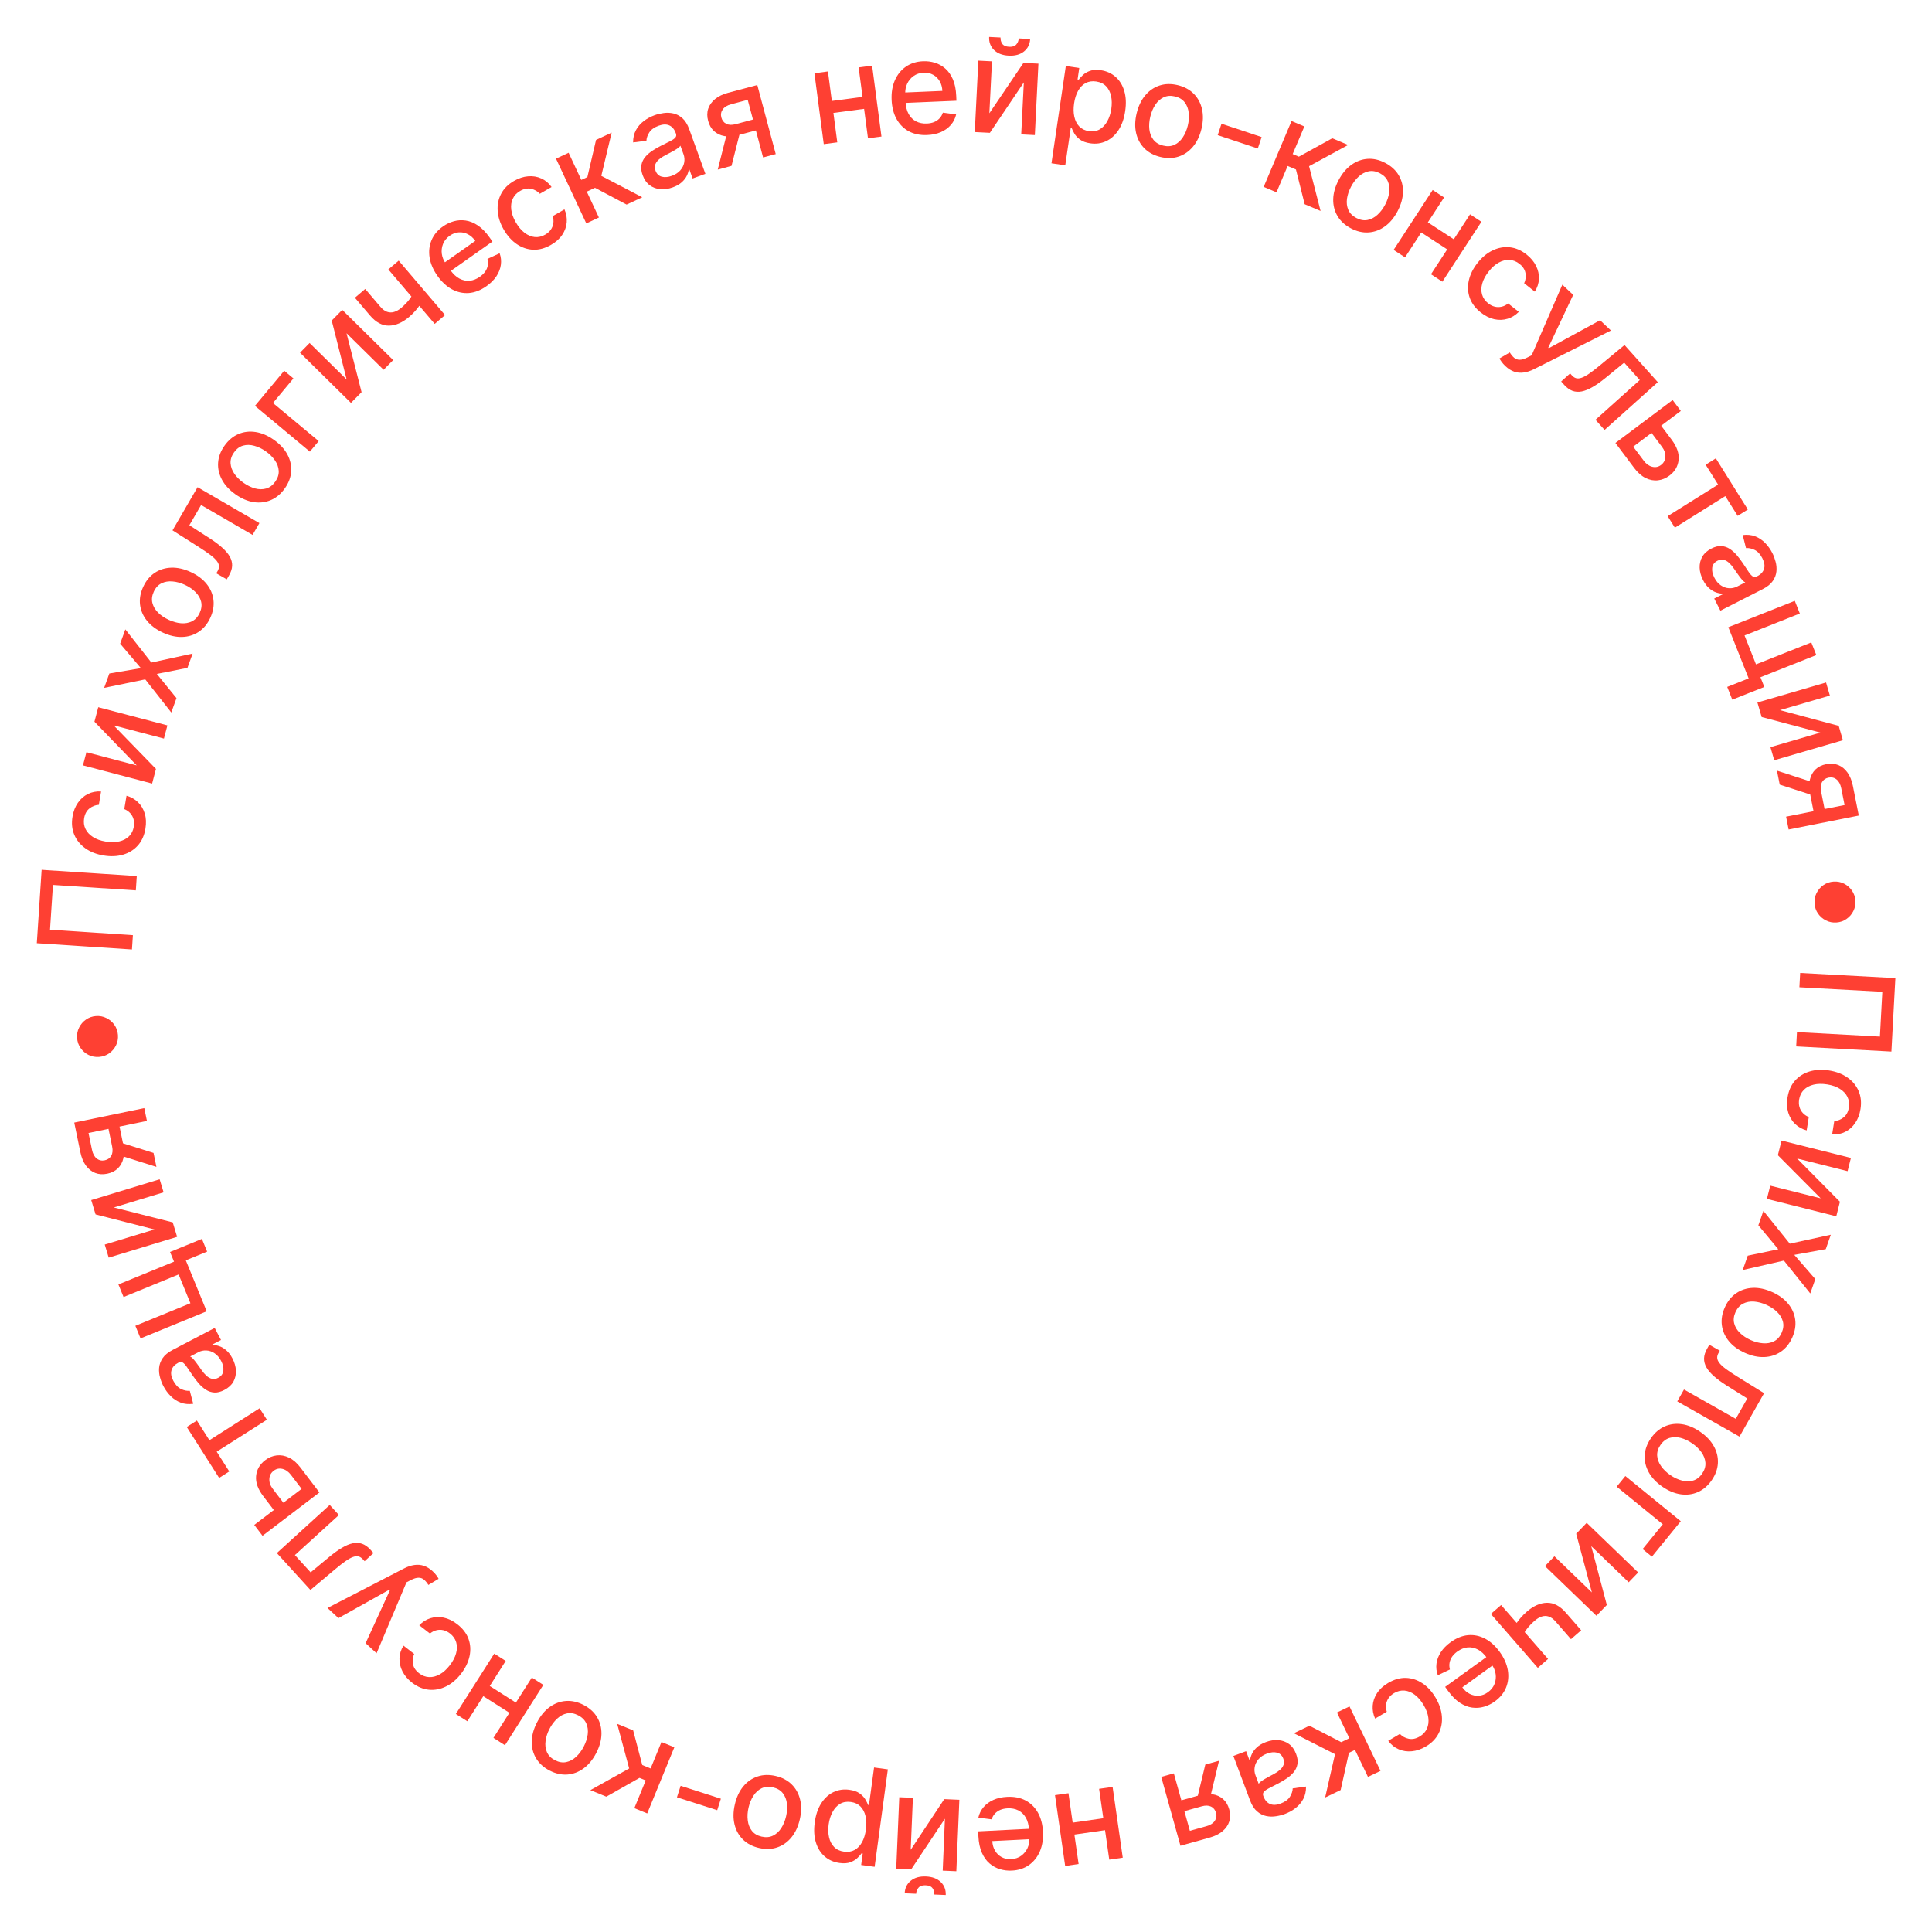 <?xml version="1.0" encoding="UTF-8"?> <svg xmlns="http://www.w3.org/2000/svg" width="364" height="364" viewBox="0 0 364 364" fill="none"><path d="M356.352 198.12L338.415 197.15L338.56 194.452L354.186 195.297L354.642 186.854L339.017 186.009L339.163 183.311L357.1 184.281L356.352 198.12Z" fill="#FE4033"></path><path d="M336.779 206.795C336.984 205.507 337.452 204.445 338.183 203.608C338.92 202.778 339.844 202.197 340.957 201.865C342.07 201.533 343.293 201.473 344.627 201.685C345.978 201.9 347.13 202.344 348.083 203.017C349.042 203.69 349.739 204.536 350.175 205.552C350.611 206.569 350.73 207.704 350.53 208.957C350.369 209.968 350.038 210.839 349.537 211.57C349.041 212.303 348.42 212.858 347.673 213.237C346.925 213.621 346.096 213.788 345.186 213.738L345.588 211.217C346.233 211.178 346.821 210.946 347.35 210.521C347.879 210.102 348.209 209.479 348.34 208.653C348.455 207.931 348.365 207.269 348.071 206.665C347.781 206.068 347.31 205.564 346.659 205.153C346.014 204.742 345.218 204.461 344.271 204.311C343.301 204.156 342.44 204.17 341.689 204.353C340.937 204.535 340.325 204.864 339.853 205.339C339.38 205.821 339.085 206.428 338.968 207.161C338.89 207.652 338.909 208.111 339.024 208.538C339.145 208.972 339.354 209.351 339.651 209.677C339.948 210.008 340.327 210.267 340.789 210.453L340.387 212.974C339.542 212.745 338.818 212.342 338.217 211.767C337.616 211.192 337.184 210.48 336.922 209.633C336.66 208.792 336.612 207.846 336.779 206.795Z" fill="#FE4033"></path><path d="M338.594 218.273L346.654 226.415L345.967 229.155L332.898 225.878L333.523 223.386L343.035 225.77L334.961 217.651L335.654 214.886L348.723 218.163L348.098 220.655L338.594 218.273Z" fill="#FE4033"></path><path d="M343.988 235.348L338.055 236.423L342.016 240.987L341.069 243.694L336.097 237.504L328.34 239.28L329.287 236.572L335.041 235.37L331.288 230.851L332.237 228.135L337.212 234.317L344.937 232.633L343.988 235.348Z" fill="#FE4033"></path><path d="M324.972 246.308C325.49 245.156 326.206 244.269 327.12 243.648C328.034 243.026 329.072 242.692 330.235 242.644C331.398 242.596 332.614 242.858 333.883 243.428C335.158 244.001 336.166 244.74 336.907 245.644C337.648 246.548 338.09 247.548 338.232 248.644C338.374 249.74 338.186 250.864 337.668 252.016C337.15 253.168 336.434 254.054 335.52 254.676C334.606 255.297 333.565 255.63 332.397 255.676C331.229 255.721 330.007 255.457 328.733 254.884C327.463 254.313 326.461 253.577 325.725 252.676C324.989 251.774 324.55 250.776 324.408 249.68C324.266 248.584 324.454 247.46 324.972 246.308ZM326.976 247.218C326.641 247.965 326.56 248.672 326.734 249.34C326.908 250.009 327.27 250.607 327.821 251.137C328.369 251.672 329.038 252.117 329.827 252.472C330.611 252.824 331.385 253.028 332.149 253.083C332.916 253.146 333.609 253.021 334.23 252.711C334.85 252.4 335.329 251.871 335.664 251.124C336.002 250.372 336.083 249.659 335.906 248.983C335.727 248.312 335.36 247.708 334.807 247.171C334.256 246.641 333.589 246.2 332.805 245.848C332.016 245.493 331.24 245.285 330.479 245.225C329.715 245.17 329.025 245.299 328.41 245.612C327.792 245.931 327.314 246.466 326.976 247.218Z" fill="#FE4033"></path><path d="M322.044 253.367L324.025 254.479L323.788 254.899C323.603 255.224 323.518 255.535 323.531 255.832C323.547 256.137 323.682 256.455 323.938 256.788C324.193 257.12 324.594 257.492 325.141 257.903C325.693 258.316 326.409 258.795 327.29 259.341L332.364 262.486L327.731 270.668L316.007 264.03L317.273 261.794L327.028 267.317L329.197 263.485L325.317 261.046C324.376 260.453 323.587 259.875 322.951 259.314C322.312 258.757 321.831 258.199 321.509 257.641C321.192 257.085 321.041 256.515 321.055 255.932C321.075 255.352 321.266 254.741 321.629 254.1L322.044 253.367Z" fill="#FE4033"></path><path d="M311.036 270.983C311.753 269.943 312.617 269.2 313.627 268.753C314.638 268.306 315.72 268.164 316.872 268.326C318.025 268.488 319.174 268.963 320.32 269.753C321.471 270.546 322.33 271.454 322.896 272.476C323.463 273.498 323.718 274.562 323.66 275.665C323.603 276.769 323.216 277.841 322.499 278.881C321.782 279.921 320.919 280.664 319.908 281.111C318.897 281.558 317.813 281.699 316.656 281.534C315.498 281.368 314.344 280.889 313.194 280.096C312.048 279.307 311.194 278.402 310.632 277.383C310.07 276.364 309.818 275.303 309.875 274.199C309.933 273.095 310.32 272.023 311.036 270.983ZM312.844 272.239C312.38 272.914 312.173 273.595 312.224 274.283C312.275 274.972 312.524 275.626 312.97 276.246C313.413 276.871 313.991 277.429 314.704 277.92C315.412 278.408 316.136 278.747 316.878 278.938C317.621 279.138 318.326 279.141 318.992 278.946C319.658 278.752 320.224 278.318 320.688 277.644C321.156 276.965 321.364 276.277 321.311 275.581C321.255 274.889 321.003 274.229 320.556 273.601C320.109 272.981 319.532 272.427 318.824 271.939C318.112 271.448 317.386 271.105 316.648 270.908C315.906 270.717 315.205 270.72 314.543 270.918C313.878 271.12 313.312 271.561 312.844 272.239Z" fill="#FE4033"></path><path d="M311.23 293.283L309.475 291.854L313.281 287.182L304.59 280.102L306.224 278.096L316.67 286.605L311.23 293.283Z" fill="#FE4033"></path><path d="M299.804 291.309L302.734 302.384L300.774 304.417L291.076 295.065L292.859 293.215L299.918 300.022L296.963 288.96L298.942 286.908L308.64 296.26L306.856 298.11L299.804 291.309Z" fill="#FE4033"></path><path d="M289.73 314.238L280.884 304.076L282.816 302.395L291.662 312.556L289.73 314.238ZM286.464 308.789L284.978 307.083C285.175 306.694 285.401 306.304 285.656 305.911C285.915 305.523 286.209 305.139 286.538 304.76C286.866 304.38 287.234 304.014 287.639 303.661C288.896 302.567 290.162 302.003 291.437 301.971C292.715 301.944 293.907 302.565 295.013 303.835L297.905 307.156L295.979 308.832L293.088 305.511C292.67 305.03 292.242 304.717 291.804 304.571C291.367 304.424 290.923 304.423 290.474 304.566C290.025 304.709 289.575 304.976 289.125 305.368C288.53 305.886 288.029 306.419 287.622 306.967C287.215 307.523 286.829 308.131 286.464 308.789Z" fill="#FE4033"></path><path d="M273.32 309.39C274.396 308.613 275.489 308.174 276.599 308.073C277.707 307.98 278.775 308.2 279.803 308.735C280.829 309.278 281.751 310.116 282.569 311.249C283.377 312.368 283.88 313.505 284.079 314.659C284.273 315.817 284.166 316.908 283.758 317.931C283.345 318.957 282.631 319.837 281.616 320.569C281 321.014 280.329 321.344 279.603 321.557C278.878 321.771 278.128 321.826 277.353 321.721C276.578 321.617 275.806 321.312 275.038 320.807C274.273 320.306 273.532 319.561 272.817 318.57L272.273 317.816L280.957 311.548L282.107 313.141L275.507 317.905C275.91 318.464 276.382 318.878 276.921 319.145C277.463 319.417 278.032 319.529 278.625 319.483C279.215 319.44 279.784 319.22 280.334 318.823C280.932 318.392 281.347 317.868 281.581 317.253C281.813 316.645 281.88 316.019 281.783 315.375C281.685 314.74 281.439 314.149 281.045 313.604L280.147 312.359C279.62 311.629 279.044 311.1 278.418 310.773C277.787 310.449 277.142 310.32 276.483 310.385C275.826 310.455 275.188 310.714 274.566 311.162C274.163 311.453 273.837 311.776 273.587 312.129C273.341 312.487 273.181 312.869 273.107 313.276C273.033 313.683 273.055 314.104 273.173 314.537L270.899 315.627C270.632 314.918 270.546 314.19 270.642 313.444C270.736 312.705 271.007 311.986 271.455 311.288C271.902 310.598 272.523 309.965 273.32 309.39Z" fill="#FE4033"></path><path d="M261.539 317.076C262.662 316.412 263.779 316.095 264.89 316.125C265.999 316.163 267.036 316.504 268.001 317.15C268.967 317.795 269.793 318.699 270.48 319.862C271.176 321.041 271.568 322.211 271.658 323.374C271.75 324.542 271.544 325.618 271.038 326.603C270.533 327.587 269.734 328.402 268.642 329.047C267.761 329.568 266.879 329.868 265.996 329.948C265.116 330.033 264.292 329.909 263.524 329.575C262.751 329.244 262.094 328.712 261.552 327.979L263.75 326.681C264.192 327.153 264.745 327.458 265.41 327.594C266.07 327.734 266.76 327.592 267.48 327.166C268.109 326.795 268.562 326.303 268.839 325.691C269.114 325.087 269.203 324.403 269.105 323.639C269.01 322.881 268.718 322.088 268.23 321.263C267.731 320.417 267.171 319.763 266.551 319.3C265.932 318.838 265.288 318.576 264.621 318.515C263.948 318.457 263.292 318.617 262.653 318.995C262.225 319.248 261.883 319.555 261.628 319.916C261.371 320.286 261.212 320.689 261.151 321.125C261.084 321.565 261.127 322.022 261.278 322.497L259.08 323.795C258.718 322.997 258.566 322.183 258.626 321.353C258.686 320.523 258.959 319.738 259.444 318.996C259.925 318.257 260.623 317.617 261.539 317.076Z" fill="#FE4033"></path><path d="M254.254 321.504L260.097 333.644L257.733 334.781L255.284 329.691L254.146 330.239L252.588 337.257L249.664 338.665L251.525 330.498L243.766 326.551L246.698 325.14L252.693 328.232L254.226 327.494L251.891 322.641L254.254 321.504Z" fill="#FE4033"></path><path d="M238.494 328.22C239.293 327.92 240.071 327.796 240.828 327.85C241.587 327.908 242.263 328.151 242.854 328.579C243.44 329.009 243.888 329.637 244.198 330.464C244.465 331.175 244.548 331.813 244.447 332.375C244.346 332.938 244.113 333.44 243.748 333.883C243.384 334.326 242.939 334.724 242.416 335.076C241.892 335.429 241.346 335.753 240.776 336.048C240.053 336.419 239.466 336.72 239.016 336.952C238.568 337.189 238.262 337.413 238.097 337.624C237.933 337.836 237.907 338.089 238.018 338.385L238.039 338.443C238.308 339.16 238.719 339.639 239.272 339.882C239.82 340.126 240.491 340.099 241.284 339.801C242.111 339.491 242.694 339.063 243.033 338.518C243.368 337.98 243.543 337.455 243.557 336.944L246.062 336.603C246.076 337.473 245.908 338.241 245.559 338.909C245.207 339.585 244.726 340.159 244.116 340.631C243.508 341.109 242.824 341.491 242.063 341.776C241.559 341.965 241.003 342.105 240.394 342.196C239.781 342.295 239.17 342.281 238.56 342.154C237.945 342.029 237.37 341.735 236.834 341.274C236.301 340.818 235.862 340.131 235.517 339.211L232.374 330.834L234.772 329.935L235.419 331.659L235.517 331.622C235.557 331.245 235.678 330.844 235.881 330.418C236.083 329.992 236.396 329.585 236.818 329.195C237.24 328.806 237.799 328.48 238.494 328.22ZM238.7 330.391C238.021 330.646 237.491 330.997 237.11 331.446C236.723 331.898 236.485 332.387 236.395 332.914C236.303 333.448 236.349 333.965 236.536 334.463L237.147 336.089C237.201 335.968 237.34 335.822 237.563 335.651C237.783 335.488 238.041 335.319 238.338 335.145C238.637 334.977 238.929 334.814 239.214 334.657C239.501 334.506 239.74 334.379 239.932 334.275C240.386 334.036 240.783 333.772 241.124 333.481C241.459 333.193 241.694 332.871 241.829 332.514C241.961 332.165 241.944 331.772 241.78 331.334C241.552 330.726 241.155 330.35 240.589 330.207C240.025 330.069 239.395 330.13 238.7 330.391Z" fill="#FE4033"></path><path d="M221.156 334.115L224.177 344.937L227.286 344.069C228.024 343.863 228.551 343.531 228.866 343.073C229.181 342.614 229.261 342.106 229.105 341.549C228.951 340.997 228.638 340.605 228.167 340.372C227.691 340.147 227.11 340.13 226.422 340.322L222.409 341.442L221.839 339.397L225.852 338.277C226.809 338.01 227.681 337.936 228.468 338.057C229.25 338.185 229.912 338.489 230.452 338.969C230.988 339.451 231.367 340.092 231.59 340.892C231.818 341.708 231.823 342.466 231.605 343.164C231.383 343.87 230.957 344.486 230.328 345.014C229.692 345.544 228.879 345.947 227.888 346.224L222.405 347.754L218.782 334.777L221.156 334.115ZM229.672 331.738L227.844 339.315L225.259 340.036L227.087 332.459L229.672 331.738Z" fill="#FE4033"></path><path d="M201.7 345.75L201.377 343.501L208.601 342.465L208.923 344.714L201.7 345.75ZM208.99 350.366L207.076 337.03L209.62 336.665L211.534 350.001L208.99 350.366ZM200.681 351.559L198.767 338.222L201.303 337.859L203.216 351.195L200.681 351.559Z" fill="#FE4033"></path><path d="M189.751 338.54C191.077 338.473 192.233 338.699 193.219 339.218C194.2 339.742 194.976 340.508 195.548 341.516C196.114 342.53 196.432 343.734 196.502 345.13C196.571 346.508 196.375 347.736 195.914 348.813C195.447 349.89 194.764 350.747 193.865 351.384C192.96 352.021 191.883 352.37 190.633 352.433C189.874 352.471 189.132 352.383 188.406 352.167C187.681 351.952 187.022 351.59 186.429 351.081C185.835 350.572 185.353 349.897 184.983 349.055C184.613 348.218 184.398 347.19 184.336 345.969L184.29 345.041L194.986 344.504L195.085 346.466L186.955 346.874C186.99 347.563 187.161 348.167 187.468 348.684C187.775 349.207 188.19 349.611 188.714 349.895C189.232 350.179 189.829 350.304 190.507 350.27C191.243 350.233 191.876 350.02 192.407 349.63C192.932 349.247 193.329 348.758 193.598 348.165C193.861 347.578 193.976 346.949 193.942 346.277L193.865 344.744C193.82 343.845 193.624 343.088 193.277 342.473C192.924 341.858 192.453 341.399 191.864 341.095C191.275 340.796 190.598 340.667 189.833 340.705C189.337 340.73 188.888 340.823 188.486 340.983C188.085 341.15 187.742 341.384 187.459 341.685C187.175 341.986 186.965 342.351 186.829 342.779L184.327 342.457C184.489 341.717 184.813 341.059 185.299 340.485C185.78 339.916 186.398 339.461 187.154 339.118C187.904 338.782 188.77 338.589 189.751 338.54Z" fill="#FE4033"></path><path d="M178.027 342.654L171.678 352.19L168.856 352.071L169.428 338.61L171.996 338.719L171.58 348.517L177.902 338.97L180.75 339.091L180.179 352.552L177.611 352.442L178.027 342.654ZM172.606 356.795L170.45 356.704C170.492 355.716 170.877 354.928 171.604 354.338C172.326 353.754 173.279 353.488 174.465 353.538C175.645 353.588 176.57 353.935 177.239 354.578C177.908 355.226 178.222 356.044 178.18 357.032L176.033 356.941C176.051 356.502 175.939 356.108 175.697 355.759C175.454 355.415 175.02 355.23 174.395 355.203C173.781 355.177 173.336 355.325 173.059 355.647C172.776 355.968 172.625 356.351 172.606 356.795Z" fill="#FE4033"></path><path d="M167.276 333.362L164.786 351.718L162.248 351.374L162.542 349.21L162.325 349.18C162.136 349.438 161.875 349.73 161.542 350.057C161.208 350.383 160.771 350.648 160.23 350.852C159.688 351.062 159.003 351.111 158.174 350.998C157.097 350.852 156.172 350.449 155.399 349.79C154.627 349.13 154.07 348.255 153.729 347.164C153.381 346.073 153.305 344.806 153.501 343.363C153.697 341.92 154.105 340.715 154.726 339.749C155.346 338.789 156.114 338.088 157.029 337.645C157.944 337.209 158.941 337.064 160.018 337.21C160.83 337.32 161.475 337.546 161.953 337.888C162.426 338.23 162.783 338.603 163.023 339.007C163.263 339.412 163.442 339.766 163.56 340.071L163.717 340.093L164.678 333.009L167.276 333.362ZM163.145 344.698C163.272 343.759 163.248 342.918 163.071 342.174C162.895 341.43 162.576 340.823 162.115 340.353C161.652 339.889 161.047 339.607 160.3 339.505C159.524 339.4 158.847 339.518 158.269 339.858C157.691 340.205 157.221 340.716 156.857 341.393C156.488 342.069 156.243 342.853 156.122 343.745C156.003 344.626 156.029 345.435 156.2 346.172C156.366 346.908 156.685 347.515 157.157 347.992C157.623 348.469 158.248 348.76 159.03 348.866C159.783 348.968 160.447 348.861 161.021 348.543C161.59 348.225 162.054 347.736 162.415 347.077C162.776 346.418 163.019 345.625 163.145 344.698Z" fill="#FE4033"></path><path d="M146.128 334.606C147.359 334.89 148.368 335.419 149.155 336.195C149.943 336.971 150.473 337.924 150.746 339.055C151.02 340.186 151 341.43 150.687 342.786C150.373 344.148 149.845 345.28 149.103 346.183C148.36 347.086 147.465 347.714 146.418 348.067C145.371 348.419 144.231 348.454 143.001 348.17C141.77 347.886 140.761 347.356 139.974 346.581C139.186 345.805 138.657 344.849 138.385 343.712C138.113 342.575 138.134 341.326 138.448 339.964C138.761 338.608 139.287 337.481 140.028 336.584C140.769 335.687 141.664 335.062 142.711 334.709C143.758 334.356 144.898 334.322 146.128 334.606ZM145.625 336.749C144.827 336.565 144.118 336.624 143.496 336.924C142.875 337.225 142.358 337.697 141.946 338.34C141.528 338.982 141.221 339.724 141.027 340.568C140.834 341.405 140.785 342.204 140.88 342.964C140.967 343.728 141.224 344.385 141.65 344.933C142.075 345.481 142.687 345.847 143.485 346.031C144.288 346.217 145.004 346.157 145.633 345.851C146.255 345.545 146.776 345.068 147.196 344.421C147.608 343.778 147.911 343.037 148.104 342.2C148.298 341.356 148.351 340.555 148.262 339.797C148.167 339.037 147.906 338.385 147.479 337.843C147.047 337.299 146.429 336.934 145.625 336.749Z" fill="#FE4033"></path><path d="M127.542 338.624L128.235 336.461L135.819 338.89L135.126 341.054L127.542 338.624Z" fill="#FE4033"></path><path d="M127.049 329.199L121.94 341.666L119.513 340.671L121.655 335.444L120.486 334.965L114.229 338.506L111.226 337.275L118.54 333.191L116.279 324.785L119.29 326.019L121.005 332.543L122.58 333.188L124.622 328.205L127.049 329.199Z" fill="#FE4033"></path><path d="M109.953 321.225C111.074 321.806 111.919 322.571 112.489 323.518C113.058 324.465 113.334 325.52 113.317 326.684C113.301 327.848 112.972 329.047 112.331 330.283C111.688 331.524 110.895 332.489 109.951 333.179C109.007 333.868 107.984 334.254 106.882 334.334C105.78 334.415 104.668 334.165 103.547 333.583C102.425 333.002 101.58 332.238 101.01 331.291C100.441 330.344 100.166 329.286 100.186 328.117C100.205 326.948 100.537 325.743 101.18 324.502C101.82 323.267 102.611 322.307 103.552 321.622C104.493 320.938 105.515 320.555 106.617 320.474C107.719 320.394 108.831 320.644 109.953 321.225ZM108.932 323.176C108.205 322.799 107.503 322.679 106.826 322.815C106.149 322.952 105.531 323.28 104.972 323.801C104.407 324.318 103.926 324.961 103.528 325.729C103.132 326.492 102.886 327.254 102.788 328.013C102.683 328.776 102.768 329.475 103.044 330.112C103.32 330.749 103.821 331.256 104.548 331.633C105.28 332.012 105.988 332.132 106.673 331.993C107.352 331.851 107.976 331.519 108.543 330.996C109.102 330.476 109.58 329.835 109.976 329.072C110.374 328.303 110.624 327.541 110.727 326.784C110.824 326.024 110.734 325.328 110.455 324.696C110.171 324.062 109.664 323.555 108.932 323.176Z" fill="#FE4033"></path><path d="M90.44 319.179L91.66 317.262L97.817 321.179L96.597 323.096L90.44 319.179ZM92.967 327.429L100.199 316.063L102.368 317.442L95.135 328.809L92.967 327.429ZM85.885 322.923L93.117 311.556L95.278 312.931L88.046 324.298L85.885 322.923Z" fill="#FE4033"></path><path d="M86.142 306.006C87.174 306.803 87.882 307.723 88.265 308.766C88.641 309.811 88.707 310.9 88.465 312.036C88.222 313.172 87.688 314.274 86.862 315.343C86.025 316.425 85.083 317.223 84.036 317.737C82.985 318.255 81.909 318.461 80.807 318.356C79.706 318.251 78.653 317.811 77.649 317.035C76.84 316.409 76.234 315.701 75.833 314.91C75.428 314.124 75.239 313.312 75.265 312.475C75.287 311.635 75.537 310.827 76.018 310.053L78.037 311.614C77.762 312.199 77.684 312.826 77.803 313.495C77.917 314.16 78.305 314.748 78.967 315.259C79.545 315.706 80.169 315.945 80.84 315.976C81.503 316.008 82.171 315.837 82.844 315.463C83.514 315.094 84.142 314.53 84.729 313.771C85.33 312.994 85.73 312.232 85.931 311.485C86.131 310.738 86.136 310.044 85.945 309.401C85.75 308.755 85.359 308.205 84.771 307.751C84.378 307.447 83.966 307.243 83.536 307.139C83.098 307.037 82.664 307.038 82.236 307.143C81.803 307.245 81.394 307.453 81.009 307.769L78.99 306.208C79.597 305.576 80.297 305.134 81.09 304.883C81.883 304.631 82.714 304.593 83.583 304.77C84.447 304.943 85.3 305.355 86.142 306.006Z" fill="#FE4033"></path><path d="M81.516 296.033C81.804 296.299 82.044 296.565 82.237 296.83C82.433 297.091 82.566 297.301 82.634 297.46L80.713 298.61C80.448 298.191 80.172 297.86 79.885 297.619C79.598 297.378 79.26 297.257 78.871 297.256C78.478 297.251 77.997 297.393 77.429 297.68L76.584 298.118L70.949 311.49L68.886 309.586L73.471 299.589L73.368 299.494L63.769 304.862L61.7 302.952L76.138 295.497C76.803 295.156 77.446 294.942 78.067 294.855C78.693 294.764 79.29 294.815 79.861 295.007C80.431 295.199 80.983 295.541 81.516 296.033Z" fill="#FE4033"></path><path d="M70.37 292.603L68.696 294.138L68.371 293.781C68.119 293.504 67.85 293.326 67.564 293.246C67.27 293.166 66.925 293.195 66.529 293.334C66.134 293.472 65.656 293.738 65.095 294.129C64.53 294.525 63.85 295.055 63.057 295.722L58.486 299.56L52.159 292.605L62.124 283.539L63.854 285.44L55.562 292.983L58.525 296.24L62.053 293.315C62.911 292.606 63.706 292.037 64.438 291.608C65.166 291.175 65.846 290.892 66.477 290.761C67.104 290.633 67.692 290.667 68.242 290.863C68.787 291.062 69.308 291.435 69.804 291.98L70.37 292.603Z" fill="#FE4033"></path><path d="M51.95 284.972L49.58 281.859C48.581 280.547 48.138 279.29 48.251 278.087C48.364 276.884 48.934 275.891 49.962 275.108C50.632 274.598 51.355 274.297 52.131 274.206C52.907 274.115 53.683 274.255 54.459 274.628C55.23 275.003 55.948 275.628 56.614 276.503L60.18 281.186L49.461 289.348L47.904 287.303L56.822 280.512L54.814 277.874C54.357 277.274 53.825 276.899 53.22 276.751C52.609 276.605 52.06 276.719 51.572 277.091C51.055 277.484 50.781 277.998 50.749 278.632C50.713 279.269 50.923 279.888 51.38 280.488L53.75 283.601L51.95 284.972Z" fill="#FE4033"></path><path d="M43.195 277.231L41.286 278.445L35.184 268.854L37.093 267.64L39.452 271.347L48.91 265.33L50.285 267.491L40.827 273.508L43.195 277.231Z" fill="#FE4033"></path><path d="M43.796 255.944C44.192 256.701 44.41 257.458 44.45 258.216C44.484 258.976 44.326 259.676 43.974 260.316C43.619 260.95 43.051 261.472 42.269 261.881C41.595 262.233 40.973 262.394 40.402 262.362C39.831 262.331 39.304 262.161 38.819 261.854C38.335 261.546 37.886 261.154 37.472 260.678C37.058 260.201 36.669 259.698 36.306 259.169C35.85 258.497 35.479 257.952 35.194 257.534C34.904 257.118 34.644 256.841 34.414 256.704C34.184 256.567 33.929 256.572 33.649 256.718L33.594 256.747C32.916 257.102 32.49 257.569 32.318 258.147C32.142 258.721 32.251 259.383 32.644 260.134C33.053 260.917 33.549 261.443 34.132 261.712C34.708 261.978 35.25 262.088 35.759 262.039L36.404 264.483C35.543 264.604 34.759 264.532 34.054 264.267C33.34 264 32.711 263.593 32.168 263.046C31.619 262.502 31.156 261.869 30.779 261.149C30.53 260.672 30.323 260.137 30.158 259.544C29.985 258.948 29.924 258.34 29.975 257.719C30.024 257.093 30.244 256.486 30.636 255.898C31.023 255.313 31.652 254.793 32.523 254.338L40.45 250.191L41.637 252.461L40.005 253.314L40.054 253.408C40.433 253.401 40.846 253.472 41.294 253.62C41.741 253.769 42.184 254.029 42.622 254.4C43.061 254.772 43.452 255.286 43.796 255.944ZM41.666 256.415C41.33 255.772 40.916 255.29 40.424 254.966C39.929 254.638 39.414 254.462 38.88 254.437C38.338 254.411 37.831 254.521 37.36 254.767L35.821 255.572C35.947 255.612 36.109 255.732 36.306 255.932C36.495 256.13 36.695 256.366 36.904 256.639C37.108 256.915 37.305 257.185 37.495 257.448C37.681 257.714 37.836 257.937 37.962 258.115C38.255 258.536 38.567 258.897 38.897 259.2C39.224 259.497 39.572 259.691 39.943 259.781C40.305 259.869 40.694 259.804 41.108 259.587C41.684 259.286 42.008 258.846 42.081 258.267C42.149 257.69 42.011 257.073 41.666 256.415Z" fill="#FE4033"></path><path d="M22.309 241.998L32.787 237.704L32.038 235.878L38.044 233.417L39.026 235.811L35.008 237.457L38.943 247.059L26.476 252.168L25.502 249.79L35.874 245.539L33.652 240.117L23.28 244.368L22.309 241.998Z" fill="#FE4033"></path><path d="M29.108 231.637L18.007 228.803L17.186 226.101L30.077 222.185L30.824 224.644L21.442 227.494L32.543 230.3L33.371 233.028L20.48 236.944L19.733 234.485L29.108 231.637Z" fill="#FE4033"></path><path d="M27.681 211.188L16.677 213.462L17.33 216.623C17.485 217.373 17.781 217.921 18.216 218.267C18.652 218.613 19.153 218.727 19.72 218.61C20.282 218.494 20.694 218.208 20.959 217.754C21.216 217.295 21.273 216.716 21.128 216.017L20.285 211.937L22.364 211.507L23.207 215.588C23.408 216.561 23.422 217.436 23.248 218.212C23.067 218.984 22.718 219.623 22.202 220.13C21.684 220.631 21.019 220.966 20.206 221.134C19.376 221.305 18.619 221.258 17.938 220.993C17.249 220.724 16.663 220.257 16.179 219.592C15.695 218.922 15.348 218.083 15.14 217.075L13.988 211.5L27.182 208.774L27.681 211.188ZM29.47 219.847L22.035 217.504L21.492 214.876L28.927 217.218L29.47 219.847Z" fill="#FE4033"></path><path d="M22.219 194.984C22.274 195.689 22.152 196.347 21.853 196.956C21.548 197.566 21.118 198.069 20.562 198.464C20.005 198.853 19.374 199.075 18.669 199.129C17.958 199.184 17.3 199.062 16.696 198.763C16.086 198.458 15.587 198.027 15.198 197.471C14.803 196.915 14.578 196.284 14.524 195.579C14.469 194.867 14.594 194.21 14.899 193.605C15.198 192.996 15.625 192.496 16.182 192.107C16.732 191.713 17.363 191.488 18.074 191.433C18.779 191.379 19.437 191.504 20.047 191.809C20.657 192.108 21.159 192.535 21.554 193.091C21.942 193.642 22.164 194.272 22.219 194.984Z" fill="#FE4033"></path><path d="M7.843 163.879L25.768 165.056L25.591 167.752L9.977 166.726L9.423 175.163L25.037 176.189L24.86 178.885L6.935 177.707L7.843 163.879Z" fill="#FE4033"></path><path d="M27.396 156.127C27.181 157.413 26.705 158.472 25.967 159.303C25.224 160.128 24.296 160.702 23.18 161.026C22.065 161.349 20.841 161.4 19.509 161.177C18.159 160.952 17.011 160.499 16.063 159.819C15.11 159.138 14.419 158.287 13.991 157.267C13.562 156.247 13.453 155.111 13.662 153.86C13.83 152.85 14.168 151.982 14.675 151.254C15.176 150.526 15.801 149.975 16.551 149.603C17.302 149.224 18.133 149.063 19.042 149.12L18.621 151.638C17.975 151.672 17.386 151.9 16.853 152.321C16.322 152.736 15.987 153.356 15.849 154.181C15.729 154.902 15.813 155.565 16.103 156.171C16.389 156.77 16.855 157.277 17.503 157.694C18.145 158.109 18.939 158.396 19.885 158.554C20.854 158.716 21.715 158.709 22.468 158.532C23.22 158.355 23.835 158.031 24.311 157.559C24.788 157.082 25.087 156.477 25.21 155.744C25.292 155.254 25.276 154.795 25.164 154.367C25.047 153.933 24.841 153.551 24.546 153.223C24.252 152.89 23.875 152.628 23.414 152.439L23.835 149.921C24.679 150.157 25.399 150.565 25.996 151.145C26.593 151.725 27.019 152.439 27.274 153.288C27.53 154.131 27.571 155.078 27.396 156.127Z" fill="#FE4033"></path><path d="M25.758 144.208L17.792 135.974L18.51 133.242L31.54 136.668L30.887 139.153L21.403 136.66L29.384 144.871L28.659 147.628L15.629 144.203L16.283 141.717L25.758 144.208Z" fill="#FE4033"></path><path d="M20.602 126.891L26.546 125.883L22.637 121.275L23.614 118.579L28.516 124.824L36.293 123.136L35.315 125.833L29.548 126.971L33.25 131.531L32.27 134.236L27.365 127.999L19.621 129.596L20.602 126.891Z" fill="#FE4033"></path><path d="M39.616 116.402C39.085 117.548 38.359 118.427 37.438 119.038C36.517 119.649 35.475 119.972 34.312 120.006C33.149 120.041 31.936 119.766 30.673 119.181C29.405 118.594 28.405 117.844 27.674 116.932C26.943 116.02 26.512 115.015 26.383 113.918C26.253 112.82 26.454 111.698 26.985 110.552C27.515 109.406 28.241 108.528 29.162 107.917C30.083 107.306 31.128 106.984 32.296 106.951C33.465 106.919 34.683 107.196 35.951 107.784C37.214 108.369 38.208 109.116 38.934 110.025C39.66 110.935 40.088 111.939 40.217 113.036C40.347 114.134 40.147 115.256 39.616 116.402ZM37.622 115.469C37.966 114.726 38.054 114.019 37.888 113.349C37.721 112.679 37.366 112.077 36.821 111.541C36.279 111 35.615 110.547 34.83 110.184C34.05 109.823 33.279 109.61 32.515 109.547C31.749 109.476 31.054 109.592 30.43 109.896C29.806 110.2 29.322 110.723 28.978 111.466C28.631 112.214 28.543 112.927 28.712 113.605C28.884 114.277 29.244 114.885 29.791 115.429C30.336 115.964 30.998 116.413 31.778 116.774C32.563 117.138 33.337 117.354 34.097 117.423C34.861 117.486 35.551 117.365 36.17 117.058C36.791 116.747 37.275 116.217 37.622 115.469Z" fill="#FE4033"></path><path d="M42.719 109.152L40.75 108.018L40.993 107.601C41.181 107.277 41.269 106.967 41.259 106.67C41.247 106.366 41.115 106.046 40.863 105.71C40.612 105.375 40.215 104.999 39.672 104.582C39.125 104.163 38.414 103.675 37.539 103.12L32.501 99.92L37.224 91.789L48.874 98.556L47.583 100.778L37.89 95.148L35.678 98.955L39.532 101.437C40.466 102.041 41.248 102.627 41.878 103.195C42.511 103.759 42.985 104.322 43.301 104.884C43.612 105.444 43.757 106.015 43.736 106.598C43.71 107.178 43.512 107.786 43.142 108.423L42.719 109.152Z" fill="#FE4033"></path><path d="M53.664 92.01C52.936 93.042 52.065 93.776 51.049 94.211C50.033 94.647 48.95 94.778 47.8 94.603C46.649 94.428 45.505 93.94 44.368 93.138C43.226 92.332 42.377 91.415 41.822 90.387C41.266 89.358 41.023 88.292 41.093 87.189C41.162 86.086 41.561 85.019 42.289 83.986C43.017 82.954 43.889 82.22 44.905 81.785C45.92 81.349 47.006 81.22 48.161 81.398C49.316 81.576 50.465 82.068 51.607 82.873C52.745 83.675 53.589 84.589 54.139 85.614C54.69 86.64 54.93 87.704 54.861 88.807C54.791 89.91 54.392 90.977 53.664 92.01ZM51.87 90.733C52.342 90.064 52.556 89.385 52.513 88.696C52.469 88.007 52.228 87.35 51.788 86.726C51.352 86.096 50.781 85.532 50.073 85.033C49.371 84.538 48.65 84.19 47.91 83.991C47.17 83.783 46.465 83.772 45.797 83.959C45.128 84.146 44.558 84.574 44.086 85.243C43.611 85.917 43.396 86.602 43.441 87.3C43.489 87.992 43.734 88.655 44.175 89.288C44.614 89.912 45.185 90.472 45.887 90.968C46.595 91.467 47.316 91.818 48.052 92.023C48.792 92.222 49.493 92.227 50.157 92.037C50.824 91.842 51.395 91.407 51.87 90.733Z" fill="#FE4033"></path><path d="M53.544 69.851L55.283 71.299L51.426 75.93L60.04 83.104L58.383 85.092L48.032 76.469L53.544 69.851Z" fill="#FE4033"></path><path d="M65.309 71.501L62.499 60.394L64.482 58.382L74.078 67.84L72.274 69.67L65.289 62.786L68.124 73.881L66.123 75.911L56.527 66.454L58.331 64.623L65.309 71.501Z" fill="#FE4033"></path><path d="M75.116 49.105L83.852 59.362L81.902 61.023L73.166 50.766L75.116 49.105ZM78.323 54.589L79.79 56.311C79.589 56.698 79.359 57.086 79.1 57.476C78.837 57.861 78.538 58.242 78.206 58.617C77.873 58.993 77.501 59.355 77.092 59.704C75.823 60.785 74.551 61.334 73.276 61.352C71.998 61.366 70.812 60.731 69.72 59.449L66.865 56.097L68.809 54.442L71.663 57.794C72.077 58.28 72.501 58.598 72.937 58.749C73.373 58.9 73.817 58.906 74.267 58.768C74.718 58.63 75.17 58.368 75.624 57.981C76.225 57.469 76.732 56.942 77.145 56.398C77.558 55.846 77.951 55.243 78.323 54.589Z" fill="#FE4033"></path><path d="M91.641 53.924C90.557 54.689 89.459 55.116 88.348 55.206C87.239 55.287 86.174 55.054 85.152 54.508C84.131 53.954 83.218 53.106 82.413 51.964C81.617 50.837 81.127 49.694 80.941 48.538C80.759 47.377 80.878 46.288 81.298 45.27C81.722 44.248 82.445 43.376 83.468 42.655C84.089 42.217 84.763 41.895 85.491 41.689C86.219 41.483 86.97 41.437 87.744 41.55C88.517 41.662 89.286 41.975 90.049 42.489C90.808 42.998 91.54 43.752 92.245 44.751L92.781 45.511L84.029 51.683L82.896 50.078L89.548 45.386C89.15 44.822 88.683 44.404 88.147 44.131C87.608 43.853 87.041 43.734 86.447 43.774C85.857 43.81 85.285 44.024 84.731 44.415C84.129 44.84 83.707 45.359 83.467 45.972C83.228 46.577 83.154 47.202 83.244 47.847C83.335 48.483 83.575 49.077 83.962 49.626L84.847 50.881C85.366 51.617 85.937 52.151 86.559 52.486C87.186 52.816 87.829 52.953 88.49 52.895C89.147 52.832 89.788 52.58 90.414 52.139C90.82 51.852 91.15 51.533 91.404 51.183C91.654 50.827 91.818 50.447 91.897 50.041C91.975 49.635 91.958 49.214 91.844 48.779L94.131 47.714C94.389 48.426 94.467 49.155 94.363 49.9C94.261 50.638 93.982 51.354 93.527 52.047C93.073 52.732 92.444 53.358 91.641 53.924Z" fill="#FE4033"></path><path d="M103.813 46.135C102.683 46.786 101.563 47.09 100.452 47.048C99.344 46.998 98.31 46.646 97.352 45.989C96.394 45.334 95.578 44.42 94.904 43.25C94.221 42.064 93.841 40.889 93.765 39.725C93.685 38.556 93.904 37.483 94.42 36.504C94.936 35.525 95.743 34.719 96.843 34.086C97.73 33.575 98.615 33.285 99.499 33.214C100.38 33.139 101.203 33.272 101.967 33.615C102.736 33.955 103.387 34.494 103.921 35.232L101.709 36.506C101.272 36.029 100.722 35.718 100.059 35.574C99.4 35.427 98.709 35.562 97.984 35.979C97.351 36.344 96.892 36.831 96.609 37.44C96.327 38.04 96.231 38.723 96.321 39.488C96.407 40.248 96.69 41.043 97.169 41.874C97.659 42.726 98.211 43.386 98.826 43.855C99.44 44.325 100.081 44.593 100.748 44.662C101.419 44.727 102.077 44.574 102.721 44.203C103.151 43.955 103.496 43.652 103.756 43.294C104.017 42.927 104.18 42.526 104.246 42.09C104.318 41.651 104.28 41.193 104.134 40.717L106.346 39.443C106.7 40.245 106.842 41.06 106.773 41.89C106.704 42.719 106.423 43.502 105.929 44.238C105.441 44.972 104.735 45.604 103.813 46.135Z" fill="#FE4033"></path><path d="M110.459 42.092L104.752 29.888L107.128 28.777L109.52 33.894L110.665 33.359L112.3 26.358L115.24 24.983L113.288 33.129L121.003 37.162L118.055 38.54L112.095 35.382L110.553 36.103L112.835 40.981L110.459 42.092Z" fill="#FE4033"></path><path d="M126.752 35.299C125.95 35.59 125.17 35.704 124.414 35.643C123.656 35.575 122.983 35.325 122.397 34.89C121.815 34.454 121.375 33.821 121.074 32.991C120.815 32.276 120.739 31.638 120.846 31.077C120.954 30.515 121.192 30.015 121.562 29.576C121.932 29.138 122.38 28.745 122.908 28.398C123.435 28.052 123.986 27.734 124.559 27.445C125.286 27.082 125.876 26.788 126.328 26.561C126.779 26.33 127.088 26.109 127.255 25.899C127.421 25.689 127.451 25.436 127.343 25.139L127.322 25.082C127.061 24.361 126.656 23.877 126.105 23.629C125.56 23.378 124.89 23.398 124.092 23.687C123.262 23.988 122.675 24.409 122.33 24.95C121.989 25.485 121.808 26.007 121.788 26.518L119.279 26.83C119.275 25.961 119.452 25.194 119.808 24.53C120.168 23.859 120.655 23.29 121.27 22.825C121.883 22.354 122.572 21.98 123.336 21.703C123.842 21.52 124.4 21.386 125.01 21.302C125.624 21.21 126.234 21.231 126.843 21.365C127.457 21.497 128.029 21.797 128.559 22.264C129.087 22.726 129.518 23.418 129.853 24.342L132.901 32.753L130.493 33.626L129.866 31.894L129.767 31.93C129.723 32.307 129.597 32.707 129.39 33.13C129.183 33.553 128.866 33.958 128.439 34.342C128.013 34.727 127.45 35.046 126.752 35.299ZM126.571 33.126C127.253 32.878 127.787 32.532 128.173 32.088C128.564 31.641 128.808 31.155 128.903 30.629C129.002 30.095 128.961 29.578 128.78 29.078L128.188 27.445C128.132 27.565 127.992 27.709 127.767 27.878C127.545 28.039 127.285 28.205 126.986 28.376C126.685 28.541 126.391 28.7 126.105 28.854C125.817 29.002 125.576 29.126 125.382 29.227C124.926 29.461 124.526 29.721 124.182 30.008C123.843 30.292 123.604 30.612 123.466 30.967C123.33 31.314 123.342 31.708 123.502 32.148C123.723 32.758 124.116 33.138 124.68 33.288C125.242 33.433 125.873 33.379 126.571 33.126Z" fill="#FE4033"></path><path d="M143.771 29.664L140.873 18.808L137.754 19.641C137.014 19.838 136.484 20.165 136.163 20.619C135.843 21.074 135.757 21.581 135.907 22.14C136.054 22.694 136.363 23.09 136.832 23.328C137.305 23.558 137.886 23.582 138.576 23.398L142.601 22.323L143.148 24.374L139.123 25.449C138.162 25.705 137.29 25.769 136.505 25.639C135.724 25.503 135.066 25.191 134.53 24.705C134.001 24.217 133.629 23.572 133.415 22.769C133.196 21.95 133.199 21.192 133.425 20.497C133.655 19.794 134.088 19.182 134.724 18.661C135.365 18.139 136.183 17.745 137.177 17.48L142.677 16.012L146.152 29.029L143.771 29.664ZM135.228 31.945L137.142 24.389L139.736 23.697L137.821 31.252L135.228 31.945Z" fill="#FE4033"></path><path d="M163.227 18.161L163.524 20.413L156.288 21.366L155.992 19.114L163.227 18.161ZM155.99 13.461L157.75 26.818L155.202 27.154L153.442 13.797L155.99 13.461ZM164.312 12.365L166.072 25.722L163.533 26.056L161.773 12.699L164.312 12.365Z" fill="#FE4033"></path><path d="M174.685 25.437C173.359 25.494 172.205 25.259 171.223 24.733C170.246 24.201 169.476 23.429 168.912 22.417C168.354 21.399 168.045 20.191 167.986 18.795C167.927 17.416 168.133 16.19 168.602 15.117C169.077 14.043 169.767 13.191 170.671 12.562C171.58 11.932 172.66 11.591 173.911 11.538C174.67 11.505 175.412 11.6 176.135 11.821C176.859 12.041 177.515 12.409 178.105 12.922C178.694 13.436 179.171 14.115 179.534 14.96C179.898 15.799 180.105 16.829 180.157 18.05L180.197 18.979L169.497 19.433L169.413 17.47L177.546 17.125C177.516 16.435 177.35 15.831 177.047 15.311C176.744 14.786 176.332 14.379 175.81 14.091C175.295 13.802 174.698 13.673 174.02 13.701C173.284 13.733 172.649 13.941 172.115 14.327C171.587 14.706 171.186 15.191 170.913 15.782C170.645 16.367 170.525 16.996 170.554 17.668L170.619 19.201C170.657 20.101 170.848 20.86 171.19 21.477C171.538 22.094 172.005 22.557 172.592 22.866C173.179 23.169 173.854 23.304 174.62 23.272C175.116 23.25 175.566 23.161 175.969 23.004C176.372 22.84 176.716 22.609 177.002 22.31C177.288 22.011 177.501 21.648 177.641 21.221L180.14 21.562C179.972 22.301 179.643 22.956 179.152 23.527C178.667 24.092 178.045 24.543 177.287 24.879C176.534 25.209 175.667 25.396 174.685 25.437Z" fill="#FE4033"></path><path d="M186.4 21.338L192.822 11.851L195.643 11.992L194.968 25.448L192.401 25.319L192.893 15.525L186.496 25.023L183.649 24.88L184.325 11.424L186.892 11.553L186.4 21.338ZM191.93 7.239L194.085 7.347C194.035 8.334 193.645 9.12 192.913 9.704C192.187 10.282 191.231 10.541 190.046 10.482C188.866 10.423 187.944 10.069 187.28 9.421C186.616 8.767 186.309 7.946 186.358 6.96L188.505 7.067C188.483 7.505 188.592 7.9 188.831 8.252C189.072 8.598 189.504 8.786 190.129 8.817C190.742 8.848 191.189 8.704 191.468 8.384C191.754 8.065 191.907 7.683 191.93 7.239Z" fill="#FE4033"></path><path d="M198.103 30.762L200.805 12.435L203.339 12.808L203.02 14.969L203.237 15.001C203.429 14.745 203.693 14.456 204.03 14.133C204.367 13.811 204.807 13.551 205.351 13.353C205.895 13.149 206.581 13.109 207.408 13.231C208.484 13.389 209.404 13.803 210.169 14.471C210.933 15.139 211.48 16.021 211.809 17.116C212.144 18.211 212.206 19.479 211.993 20.92C211.781 22.36 211.359 23.56 210.727 24.519C210.096 25.472 209.32 26.164 208.399 26.596C207.479 27.022 206.481 27.156 205.405 26.997C204.596 26.878 203.953 26.644 203.478 26.296C203.009 25.949 202.657 25.572 202.422 25.165C202.186 24.758 202.011 24.401 201.897 24.095L201.74 24.072L200.698 31.144L198.103 30.762ZM202.365 19.474C202.227 20.411 202.242 21.253 202.41 21.998C202.577 22.744 202.889 23.355 203.345 23.83C203.802 24.299 204.404 24.589 205.15 24.699C205.925 24.813 206.604 24.703 207.185 24.369C207.767 24.029 208.243 23.523 208.614 22.851C208.991 22.179 209.245 21.398 209.377 20.507C209.506 19.628 209.489 18.819 209.327 18.079C209.169 17.341 208.857 16.731 208.391 16.248C207.93 15.766 207.309 15.468 206.528 15.353C205.776 15.242 205.111 15.342 204.533 15.653C203.961 15.965 203.491 16.448 203.122 17.103C202.754 17.758 202.501 18.548 202.365 19.474Z" fill="#FE4033"></path><path d="M218.617 29.569C217.39 29.271 216.387 28.73 215.608 27.945C214.83 27.16 214.311 26.201 214.05 25.067C213.79 23.933 213.824 22.689 214.152 21.337C214.482 19.979 215.023 18.852 215.775 17.958C216.528 17.063 217.43 16.446 218.481 16.105C219.533 15.765 220.672 15.743 221.899 16.041C223.127 16.339 224.13 16.88 224.908 17.665C225.687 18.449 226.205 19.412 226.464 20.552C226.723 21.691 226.688 22.941 226.358 24.299C226.03 25.651 225.49 26.772 224.739 27.66C223.988 28.549 223.087 29.164 222.035 29.505C220.984 29.845 219.844 29.866 218.617 29.569ZM219.145 27.431C219.94 27.624 220.65 27.574 221.275 27.28C221.9 26.987 222.422 26.521 222.842 25.882C223.267 25.245 223.582 24.506 223.786 23.666C223.989 22.83 224.047 22.032 223.961 21.271C223.882 20.506 223.633 19.846 223.213 19.293C222.794 18.74 222.186 18.367 221.391 18.174C220.59 17.98 219.873 18.032 219.241 18.329C218.615 18.629 218.088 19.1 217.662 19.742C217.242 20.381 216.931 21.118 216.728 21.953C216.524 22.794 216.462 23.594 216.543 24.354C216.629 25.115 216.882 25.769 217.303 26.317C217.73 26.865 218.343 27.237 219.145 27.431Z" fill="#FE4033"></path><path d="M237.696 25.824L236.978 27.979L229.421 25.464L230.139 23.308L237.696 25.824Z" fill="#FE4033"></path><path d="M238.085 35.209L243.334 22.8L245.749 23.822L243.549 29.025L244.712 29.517L251.008 26.047L253.997 27.311L246.638 31.312L248.805 39.743L245.808 38.475L244.166 31.933L242.599 31.27L240.501 36.231L238.085 35.209Z" fill="#FE4033"></path><path d="M254.511 43.014C253.394 42.424 252.554 41.654 251.992 40.702C251.429 39.751 251.161 38.694 251.187 37.53C251.212 36.367 251.55 35.169 252.199 33.939C252.852 32.703 253.652 31.743 254.601 31.061C255.55 30.378 256.576 30 257.679 29.927C258.781 29.855 259.891 30.113 261.008 30.703C262.125 31.293 262.965 32.063 263.527 33.014C264.09 33.966 264.357 35.026 264.329 36.194C264.3 37.363 263.96 38.565 263.308 39.801C262.658 41.032 261.86 41.986 260.914 42.664C259.968 43.342 258.944 43.717 257.841 43.789C256.738 43.862 255.628 43.603 254.511 43.014ZM255.546 41.071C256.27 41.453 256.971 41.578 257.649 41.447C258.327 41.315 258.947 40.991 259.511 40.475C260.079 39.962 260.565 39.323 260.969 38.557C261.37 37.797 261.622 37.037 261.725 36.279C261.836 35.517 261.756 34.817 261.485 34.178C261.214 33.539 260.717 33.029 259.993 32.646C259.263 32.262 258.556 32.136 257.87 32.27C257.19 32.407 256.564 32.735 255.993 33.253C255.43 33.769 254.947 34.407 254.546 35.167C254.142 35.933 253.886 36.694 253.778 37.45C253.675 38.209 253.76 38.905 254.034 39.539C254.313 40.175 254.817 40.686 255.546 41.071Z" fill="#FE4033"></path><path d="M274.512 45.478L273.272 47.382L267.158 43.397L268.398 41.493L274.512 45.478ZM272.076 37.2L264.719 48.487L262.566 47.084L269.923 35.797L272.076 37.2ZM279.108 41.784L271.751 53.071L269.606 51.672L276.963 40.385L279.108 41.784Z" fill="#FE4033"></path><path d="M278.993 58.881C277.971 58.072 277.273 57.145 276.901 56.097C276.537 55.049 276.482 53.959 276.737 52.826C276.992 51.693 277.538 50.596 278.376 49.537C279.224 48.464 280.175 47.676 281.228 47.174C282.284 46.667 283.363 46.473 284.463 46.59C285.563 46.707 286.611 47.159 287.606 47.946C288.409 48.58 289.007 49.295 289.399 50.09C289.796 50.881 289.976 51.694 289.941 52.531C289.91 53.371 289.65 54.176 289.161 54.945L287.159 53.362C287.441 52.779 287.526 52.153 287.414 51.484C287.307 50.818 286.926 50.225 286.27 49.707C285.696 49.253 285.074 49.008 284.404 48.969C283.742 48.93 283.072 49.094 282.394 49.46C281.721 49.822 281.086 50.379 280.492 51.132C279.882 51.902 279.473 52.66 279.265 53.404C279.056 54.149 279.044 54.843 279.227 55.488C279.416 56.136 279.801 56.691 280.384 57.151C280.773 57.46 281.183 57.668 281.612 57.776C282.049 57.883 282.482 57.886 282.912 57.786C283.346 57.69 283.757 57.486 284.145 57.174L286.148 58.757C285.534 59.382 284.829 59.816 284.033 60.059C283.237 60.302 282.406 60.331 281.539 60.145C280.677 59.962 279.828 59.541 278.993 58.881Z" fill="#FE4033"></path><path d="M283.619 68.973C283.334 68.704 283.097 68.436 282.907 68.168C282.713 67.905 282.583 67.694 282.516 67.534L284.45 66.405C284.711 66.827 284.983 67.161 285.268 67.405C285.552 67.649 285.888 67.773 286.277 67.779C286.671 67.788 287.153 67.652 287.724 67.371L288.574 66.942L294.354 53.633L296.396 55.559L291.703 65.505L291.805 65.601L301.462 60.338L303.509 62.27L288.991 69.567C288.323 69.901 287.677 70.108 287.055 70.188C286.428 70.273 285.831 70.216 285.263 70.017C284.694 69.819 284.147 69.47 283.619 68.973Z" fill="#FE4033"></path><path d="M294.133 71.878L295.819 70.355L296.141 70.714C296.391 70.993 296.658 71.173 296.944 71.255C297.237 71.337 297.582 71.31 297.979 71.175C298.376 71.039 298.856 70.777 299.42 70.39C299.988 69.998 300.67 69.472 301.468 68.812L306.068 65.007L312.344 72.008L302.313 81.002L300.597 79.088L308.944 71.605L306.004 68.327L302.455 71.226C301.592 71.929 300.794 72.492 300.058 72.915C299.327 73.344 298.645 73.621 298.013 73.748C297.385 73.871 296.797 73.833 296.249 73.633C295.705 73.43 295.187 73.053 294.695 72.505L294.133 71.878Z" fill="#FE4033"></path><path d="M312.614 79.732L314.961 82.861C315.95 84.18 316.384 85.441 316.262 86.644C316.141 87.846 315.563 88.835 314.529 89.61C313.856 90.115 313.13 90.41 312.354 90.496C311.577 90.581 310.803 90.435 310.03 90.057C309.261 89.676 308.547 89.046 307.888 88.166L304.356 83.458L315.134 75.374L316.676 77.43L307.709 84.156L309.698 86.808C310.151 87.412 310.679 87.79 311.284 87.943C311.893 88.093 312.443 87.984 312.935 87.615C313.454 87.226 313.732 86.714 313.768 86.08C313.809 85.443 313.603 84.823 313.15 84.219L310.803 81.09L312.614 79.732Z" fill="#FE4033"></path><path d="M321.356 87.558L323.274 86.357L329.306 95.993L327.388 97.193L325.056 93.469L315.555 99.417L314.196 97.246L323.697 91.298L321.356 87.558Z" fill="#FE4033"></path><path d="M320.85 109.263C320.463 108.502 320.254 107.743 320.222 106.985C320.196 106.224 320.362 105.526 320.721 104.89C321.082 104.26 321.657 103.745 322.444 103.344C323.121 102.999 323.745 102.846 324.315 102.884C324.886 102.921 325.411 103.097 325.892 103.41C326.373 103.723 326.818 104.12 327.227 104.6C327.635 105.081 328.018 105.589 328.375 106.122C328.825 106.799 329.189 107.348 329.47 107.77C329.755 108.189 330.012 108.468 330.241 108.608C330.469 108.747 330.724 108.745 331.005 108.602L331.06 108.574C331.743 108.227 332.174 107.765 332.353 107.188C332.534 106.617 332.433 105.953 332.048 105.197C331.647 104.411 331.157 103.879 330.577 103.604C330.005 103.33 329.464 103.215 328.955 103.258L328.337 100.807C329.199 100.696 329.982 100.777 330.685 101.049C331.395 101.324 332.019 101.738 332.557 102.291C333.099 102.842 333.555 103.479 333.924 104.203C334.168 104.683 334.369 105.22 334.528 105.815C334.694 106.413 334.748 107.022 334.69 107.642C334.634 108.267 334.407 108.872 334.009 109.455C333.615 110.036 332.981 110.549 332.105 110.995L324.132 115.053L322.97 112.771L324.612 111.935L324.564 111.841C324.185 111.844 323.772 111.769 323.327 111.615C322.881 111.461 322.441 111.196 322.007 110.82C321.573 110.444 321.187 109.925 320.85 109.263ZM322.985 108.816C323.314 109.463 323.723 109.95 324.211 110.279C324.703 110.613 325.215 110.795 325.749 110.825C326.291 110.857 326.799 110.753 327.273 110.512L328.821 109.724C328.695 109.683 328.534 109.561 328.339 109.359C328.152 109.159 327.956 108.921 327.75 108.645C327.549 108.367 327.355 108.095 327.167 107.829C326.985 107.561 326.832 107.337 326.708 107.158C326.419 106.734 326.112 106.368 325.786 106.062C325.462 105.761 325.115 105.564 324.746 105.469C324.384 105.378 323.995 105.438 323.578 105.65C323 105.945 322.671 106.381 322.591 106.96C322.517 107.536 322.648 108.155 322.985 108.816Z" fill="#FE4033"></path><path d="M342.205 123.416L331.679 127.593L332.407 129.427L326.374 131.821L325.419 129.416L329.455 127.814L325.628 118.169L338.152 113.201L339.099 115.59L328.68 119.724L330.841 125.17L341.26 121.036L342.205 123.416Z" fill="#FE4033"></path><path d="M335.356 133.793L346.423 136.753L347.214 139.465L334.279 143.234L333.56 140.767L342.975 138.023L331.906 135.091L331.108 132.354L344.043 128.585L344.762 131.052L335.356 133.793Z" fill="#FE4033"></path><path d="M336.512 153.866L347.532 151.676L346.903 148.51C346.754 147.759 346.463 147.209 346.03 146.86C345.597 146.51 345.096 146.392 344.529 146.505C343.966 146.617 343.552 146.899 343.284 147.352C343.023 147.809 342.962 148.387 343.101 149.087L343.913 153.174L341.831 153.587L341.019 149.501C340.825 148.526 340.818 147.651 340.998 146.876C341.185 146.105 341.538 145.469 342.059 144.966C342.58 144.469 343.248 144.139 344.062 143.978C344.894 143.812 345.649 143.865 346.329 144.135C347.016 144.41 347.598 144.882 348.077 145.55C348.556 146.224 348.897 147.065 349.097 148.075L350.206 153.658L336.992 156.283L336.512 153.866ZM334.789 145.194L342.205 147.593L342.728 150.225L335.312 147.826L334.789 145.194Z" fill="#FE4033"></path><path d="M341.873 170.218C341.824 169.512 341.951 168.856 342.254 168.248C342.564 167.641 342.998 167.141 343.557 166.751C344.117 166.366 344.749 166.149 345.455 166.1C346.167 166.051 346.823 166.178 347.425 166.482C348.032 166.791 348.529 167.226 348.913 167.785C349.304 168.344 349.524 168.977 349.573 169.682C349.622 170.394 349.492 171.051 349.182 171.653C348.879 172.26 348.447 172.756 347.888 173.141C347.335 173.531 346.702 173.751 345.991 173.8C345.285 173.849 344.628 173.719 344.02 173.41C343.413 173.106 342.914 172.675 342.523 172.116C342.139 171.562 341.922 170.93 341.873 170.218Z" fill="#FE4033"></path></svg> 